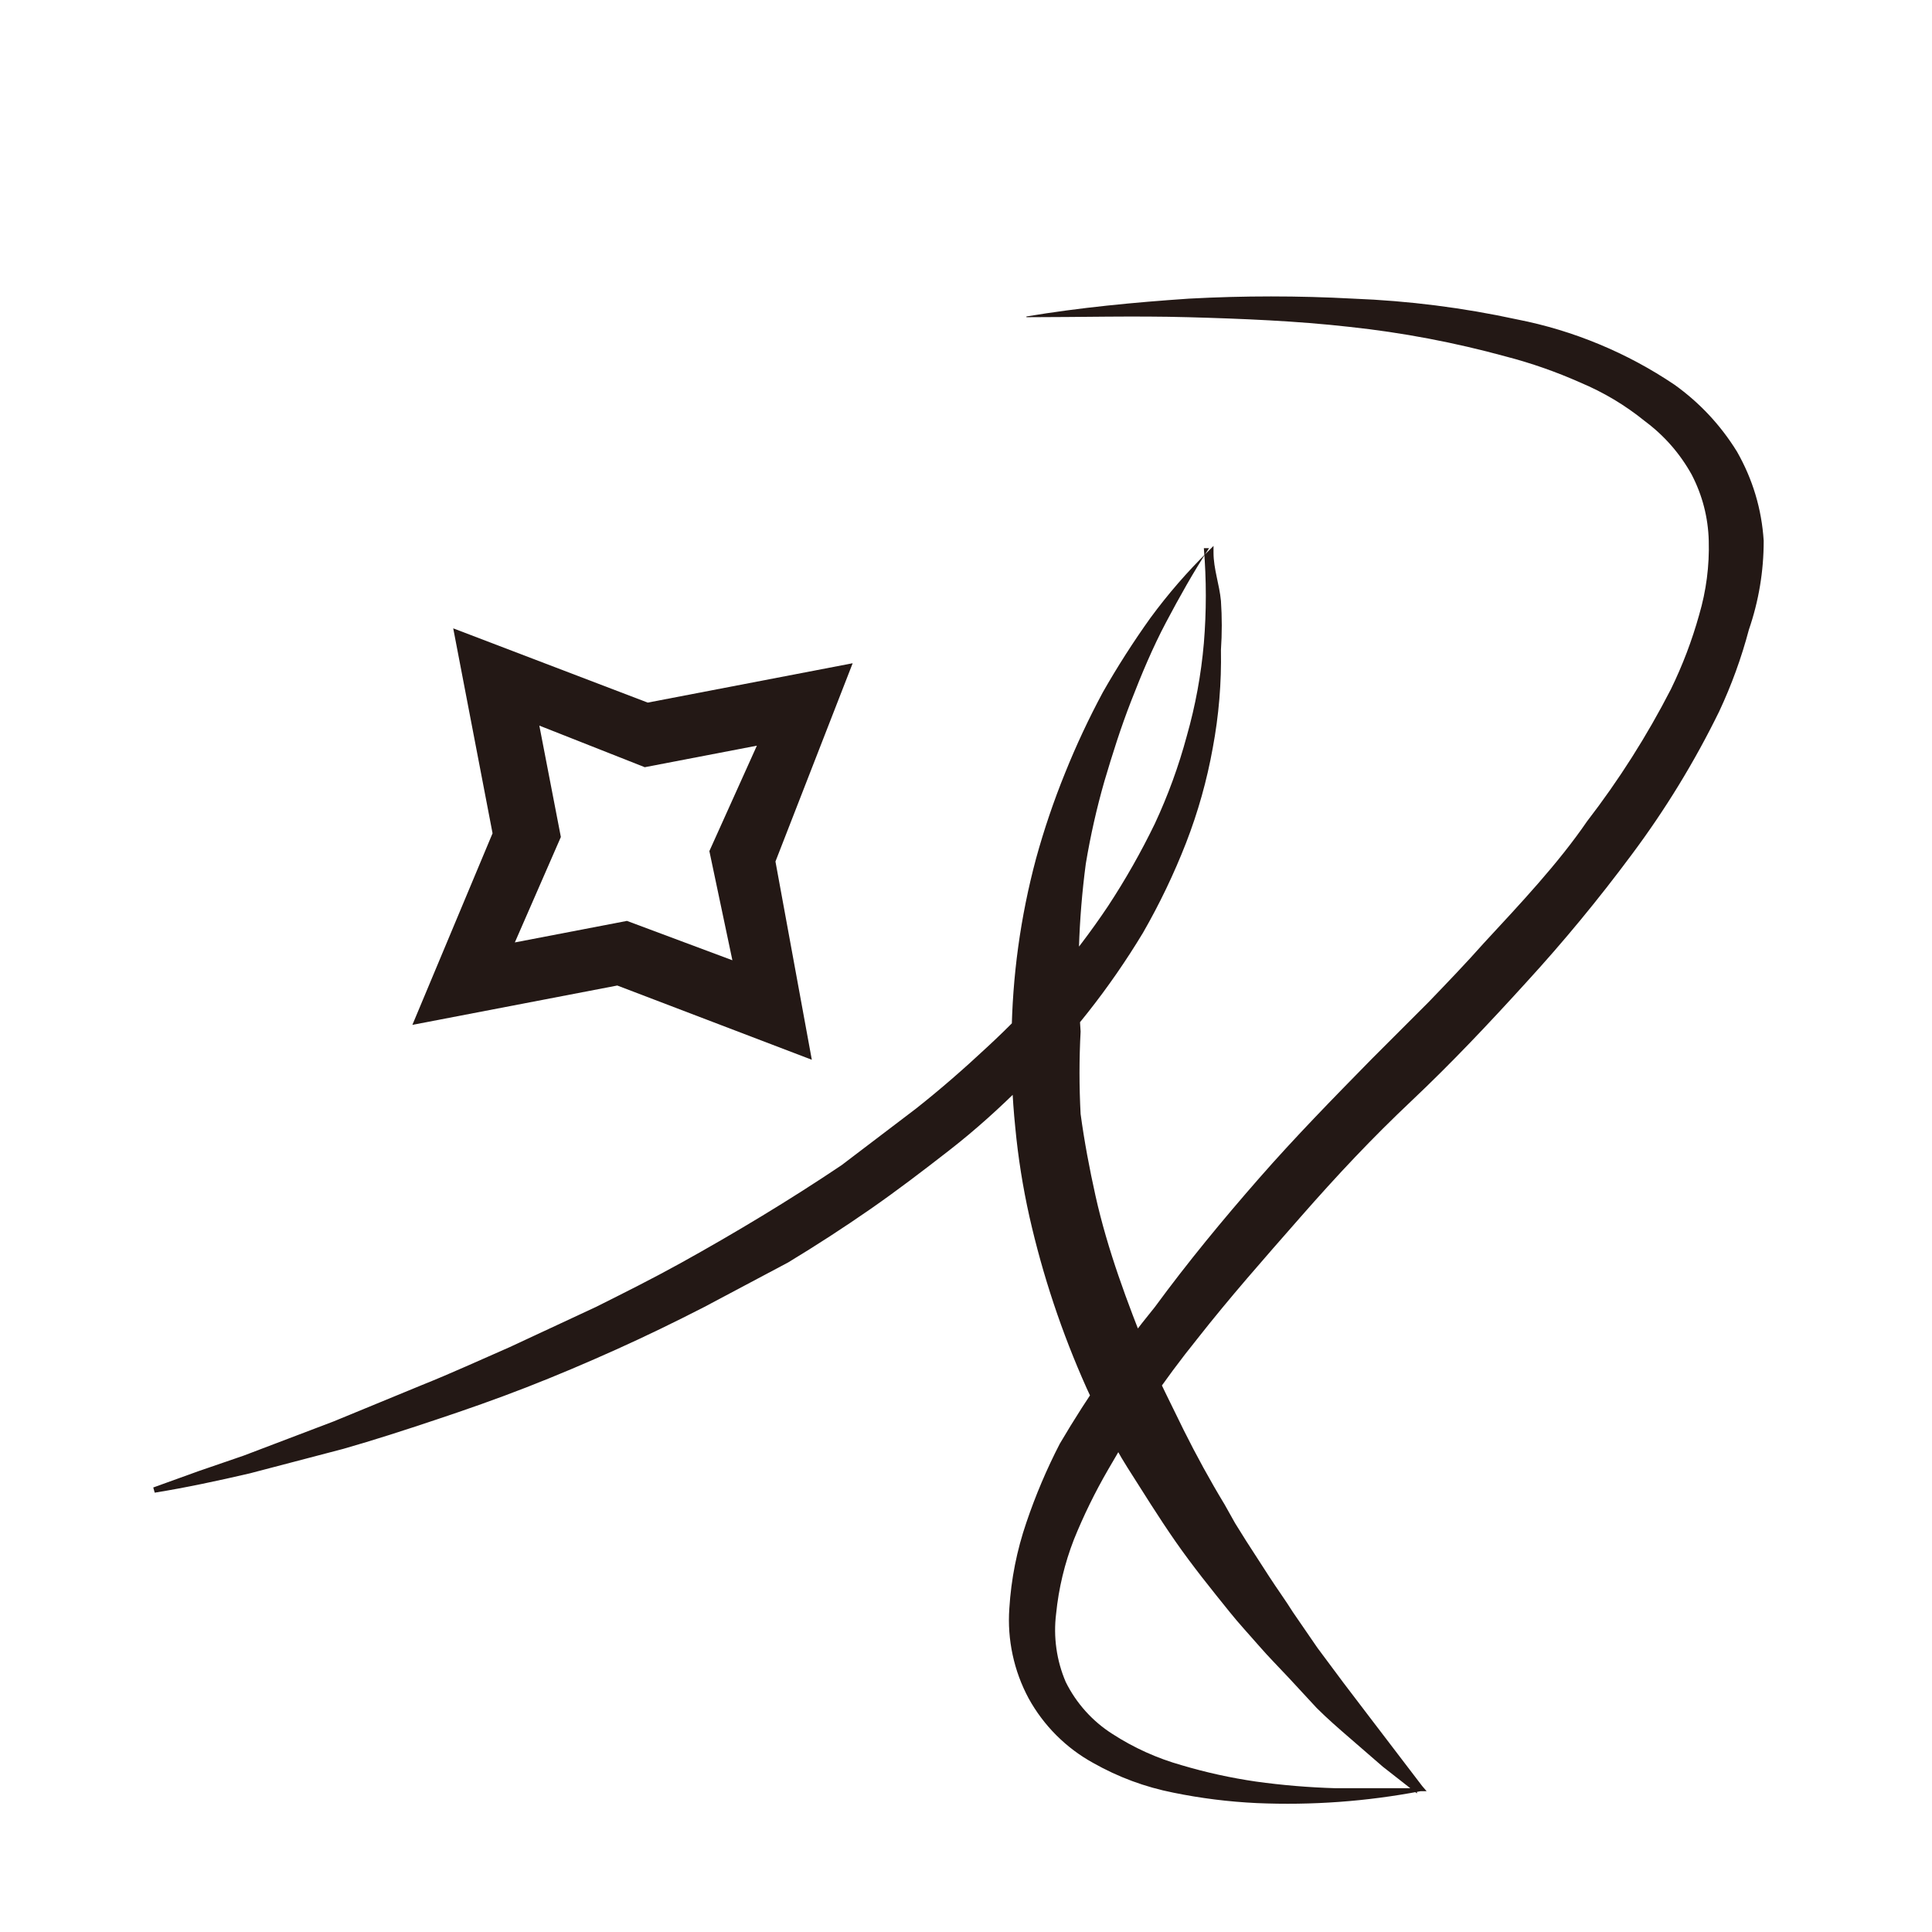 <svg xmlns="http://www.w3.org/2000/svg" xmlns:xlink="http://www.w3.org/1999/xlink" width="500" zoomAndPan="magnify" viewBox="0 0 375 375" height="500" preserveAspectRatio="xMidYMid meet" version="1.0"><path fill="#231815" d="M 29.746 288.719 L 38.535 285.547 L 47.328 282.523 L 64.766 275.891 L 81.914 268.828 C 87.68 266.523 93.301 263.93 98.922 261.48 L 115.637 253.695 C 121.113 250.957 126.59 248.219 132.066 245.191 C 142.73 239.281 153.254 232.941 163.34 226.168 L 177.754 215.211 C 182.508 211.465 187.121 207.43 191.441 203.395 C 195.93 199.27 200.156 194.898 204.125 190.277 C 208.062 185.691 211.715 180.887 215.078 175.863 C 218.453 170.73 221.477 165.395 224.156 159.867 C 226.715 154.379 228.781 148.707 230.355 142.859 C 232.031 136.961 233.137 130.953 233.668 124.844 C 234.176 118.695 234.176 112.543 233.668 106.395 L 234.68 106.395 C 231.652 111.008 228.914 115.906 226.32 120.809 C 223.727 125.707 221.562 130.898 219.547 136.086 C 217.527 141.273 215.941 146.32 214.359 151.652 C 212.852 156.914 211.652 162.25 210.754 167.648 C 209.32 178.473 208.984 189.332 209.746 200.223 C 209.461 205.555 209.461 210.891 209.746 216.223 C 210.465 221.555 211.477 226.887 212.629 232.074 C 213.781 237.266 215.367 242.598 217.098 247.641 C 218.824 252.688 220.844 257.875 222.859 262.922 L 224.445 266.668 L 226.176 270.27 L 229.777 277.621 C 232.227 282.523 234.824 287.277 237.703 292.035 L 239.723 295.637 L 241.883 299.098 L 246.352 306.016 C 247.938 308.465 249.523 310.629 250.965 312.934 L 255.719 319.852 L 260.762 326.625 L 265.809 333.254 L 276.039 346.66 L 276.902 347.668 L 275.75 347.668 C 265.223 349.672 254.609 350.441 243.902 349.977 C 238.469 349.719 233.09 349.047 227.762 347.957 C 222.262 346.871 217.074 344.949 212.195 342.191 C 209.555 340.738 207.168 338.945 205.035 336.812 C 202.906 334.68 201.113 332.293 199.656 329.652 C 198.223 326.98 197.188 324.164 196.551 321.199 C 195.914 318.234 195.699 315.238 195.91 312.211 C 196.262 306.492 197.367 300.918 199.227 295.492 C 201.004 290.238 203.164 285.145 205.711 280.215 C 211.188 270.91 217.34 262.07 224.156 253.695 C 230.5 245.047 237.273 236.832 244.336 228.762 C 251.395 220.691 258.746 213.195 266.238 205.555 L 277.336 194.457 C 280.941 190.711 284.543 186.965 288 183.07 C 295.062 175.434 302.414 167.648 308.035 159.434 C 314.242 151.379 319.672 142.828 324.32 133.777 C 326.582 129.141 328.41 124.336 329.797 119.367 C 331.18 114.66 331.805 109.855 331.668 104.953 C 331.543 100.426 330.438 96.148 328.355 92.125 C 326.07 88.016 323.043 84.559 319.273 81.75 C 315.453 78.652 311.273 76.152 306.738 74.254 C 302.07 72.176 297.266 70.492 292.324 69.207 C 282.344 66.469 272.207 64.547 261.918 63.445 C 251.684 62.289 241.164 61.859 230.645 61.57 C 220.121 61.281 209.746 61.57 199.227 61.57 L 199.227 61.426 C 209.602 59.695 220.121 58.688 230.785 57.965 C 241.402 57.391 252.02 57.391 262.637 57.965 C 273.371 58.379 283.988 59.723 294.488 62.004 C 299.949 63.074 305.254 64.68 310.398 66.816 C 315.539 68.949 320.422 71.574 325.039 74.688 C 329.938 78.203 333.973 82.527 337.145 87.656 C 340.203 93.023 341.934 98.789 342.332 104.953 C 342.336 110.879 341.375 116.645 339.449 122.25 C 338.004 127.707 336.082 132.992 333.688 138.102 C 328.887 147.906 323.215 157.18 316.68 165.922 C 310.285 174.535 303.465 182.801 296.215 190.711 C 289.012 198.637 281.805 206.277 274.023 213.629 C 266.238 220.977 259.609 228.039 252.406 236.258 C 245.199 244.473 238.715 251.82 232.371 259.895 C 225.93 267.887 220.168 276.344 215.078 285.262 C 212.551 289.621 210.34 294.137 208.449 298.809 C 206.645 303.457 205.492 308.262 204.992 313.223 C 204.711 315.477 204.73 317.727 205.047 319.977 C 205.363 322.227 205.969 324.395 206.863 326.48 C 207.887 328.547 209.172 330.434 210.711 332.148 C 212.254 333.863 213.996 335.336 215.941 336.57 C 220.105 339.262 224.574 341.277 229.348 342.625 C 234.074 344.027 238.879 345.086 243.758 345.797 C 248.922 346.516 254.109 346.945 259.32 347.094 C 264.512 347.094 269.844 347.094 275.031 347.094 L 275.031 348.102 L 268.402 342.914 L 261.918 337.293 C 259.754 335.418 257.594 333.543 255.574 331.527 L 250.242 325.762 C 248.227 323.598 246.207 321.582 244.336 319.418 C 242.461 317.258 240.441 315.094 238.715 312.934 C 235.109 308.465 231.508 303.996 228.191 299.242 C 224.879 294.484 221.852 289.586 218.824 284.828 C 215.801 280.07 213.348 274.738 210.898 269.406 C 206.094 258.676 202.395 247.578 199.801 236.113 C 198.527 230.402 197.613 224.641 197.062 218.816 C 196.465 212.969 196.227 207.109 196.344 201.23 C 196.48 189.504 198.062 177.973 201.098 166.641 C 202.648 161.004 204.523 155.48 206.719 150.066 C 208.879 144.691 211.328 139.457 214.07 134.355 C 216.895 129.395 219.969 124.59 223.293 119.941 C 226.691 115.316 230.438 110.992 234.535 106.973 L 235.543 105.961 L 235.543 107.258 C 235.543 110.43 236.695 113.457 236.984 116.629 C 237.199 119.797 237.199 122.969 236.984 126.141 C 237.102 132.535 236.574 138.879 235.398 145.164 C 234.262 151.48 232.531 157.633 230.211 163.613 C 227.859 169.637 225.074 175.449 221.852 181.055 C 215.352 191.828 207.617 201.629 198.648 210.457 C 194.18 214.926 189.426 219.25 184.238 223.285 C 179.051 227.32 174.148 231.066 168.961 234.672 C 163.773 238.273 158.441 241.734 152.965 245.047 L 136.68 253.695 C 131.059 256.578 125.438 259.316 119.672 261.91 C 113.91 264.504 108.145 266.957 102.234 269.262 C 96.328 271.566 90.562 273.586 84.508 275.602 C 78.457 277.621 72.691 279.496 66.637 281.223 L 48.48 285.98 C 42.281 287.422 36.23 288.719 30.031 289.727 Z M 29.746 288.719 " fill-opacity="1" fill-rule="nonzero"/><path fill="#231815" d="M 165.504 128.734 L 125.727 136.375 L 87.969 121.961 L 95.605 161.742 L 80.043 198.926 L 119.816 191.289 L 157.574 205.699 L 150.516 167.219 Z M 142.156 186.387 L 121.691 178.746 L 99.93 182.926 L 108.863 162.461 L 104.684 140.84 L 125.148 148.914 L 146.91 144.734 L 137.688 165.199 Z M 142.156 186.387 " fill-opacity="1" fill-rule="nonzero"/></svg>